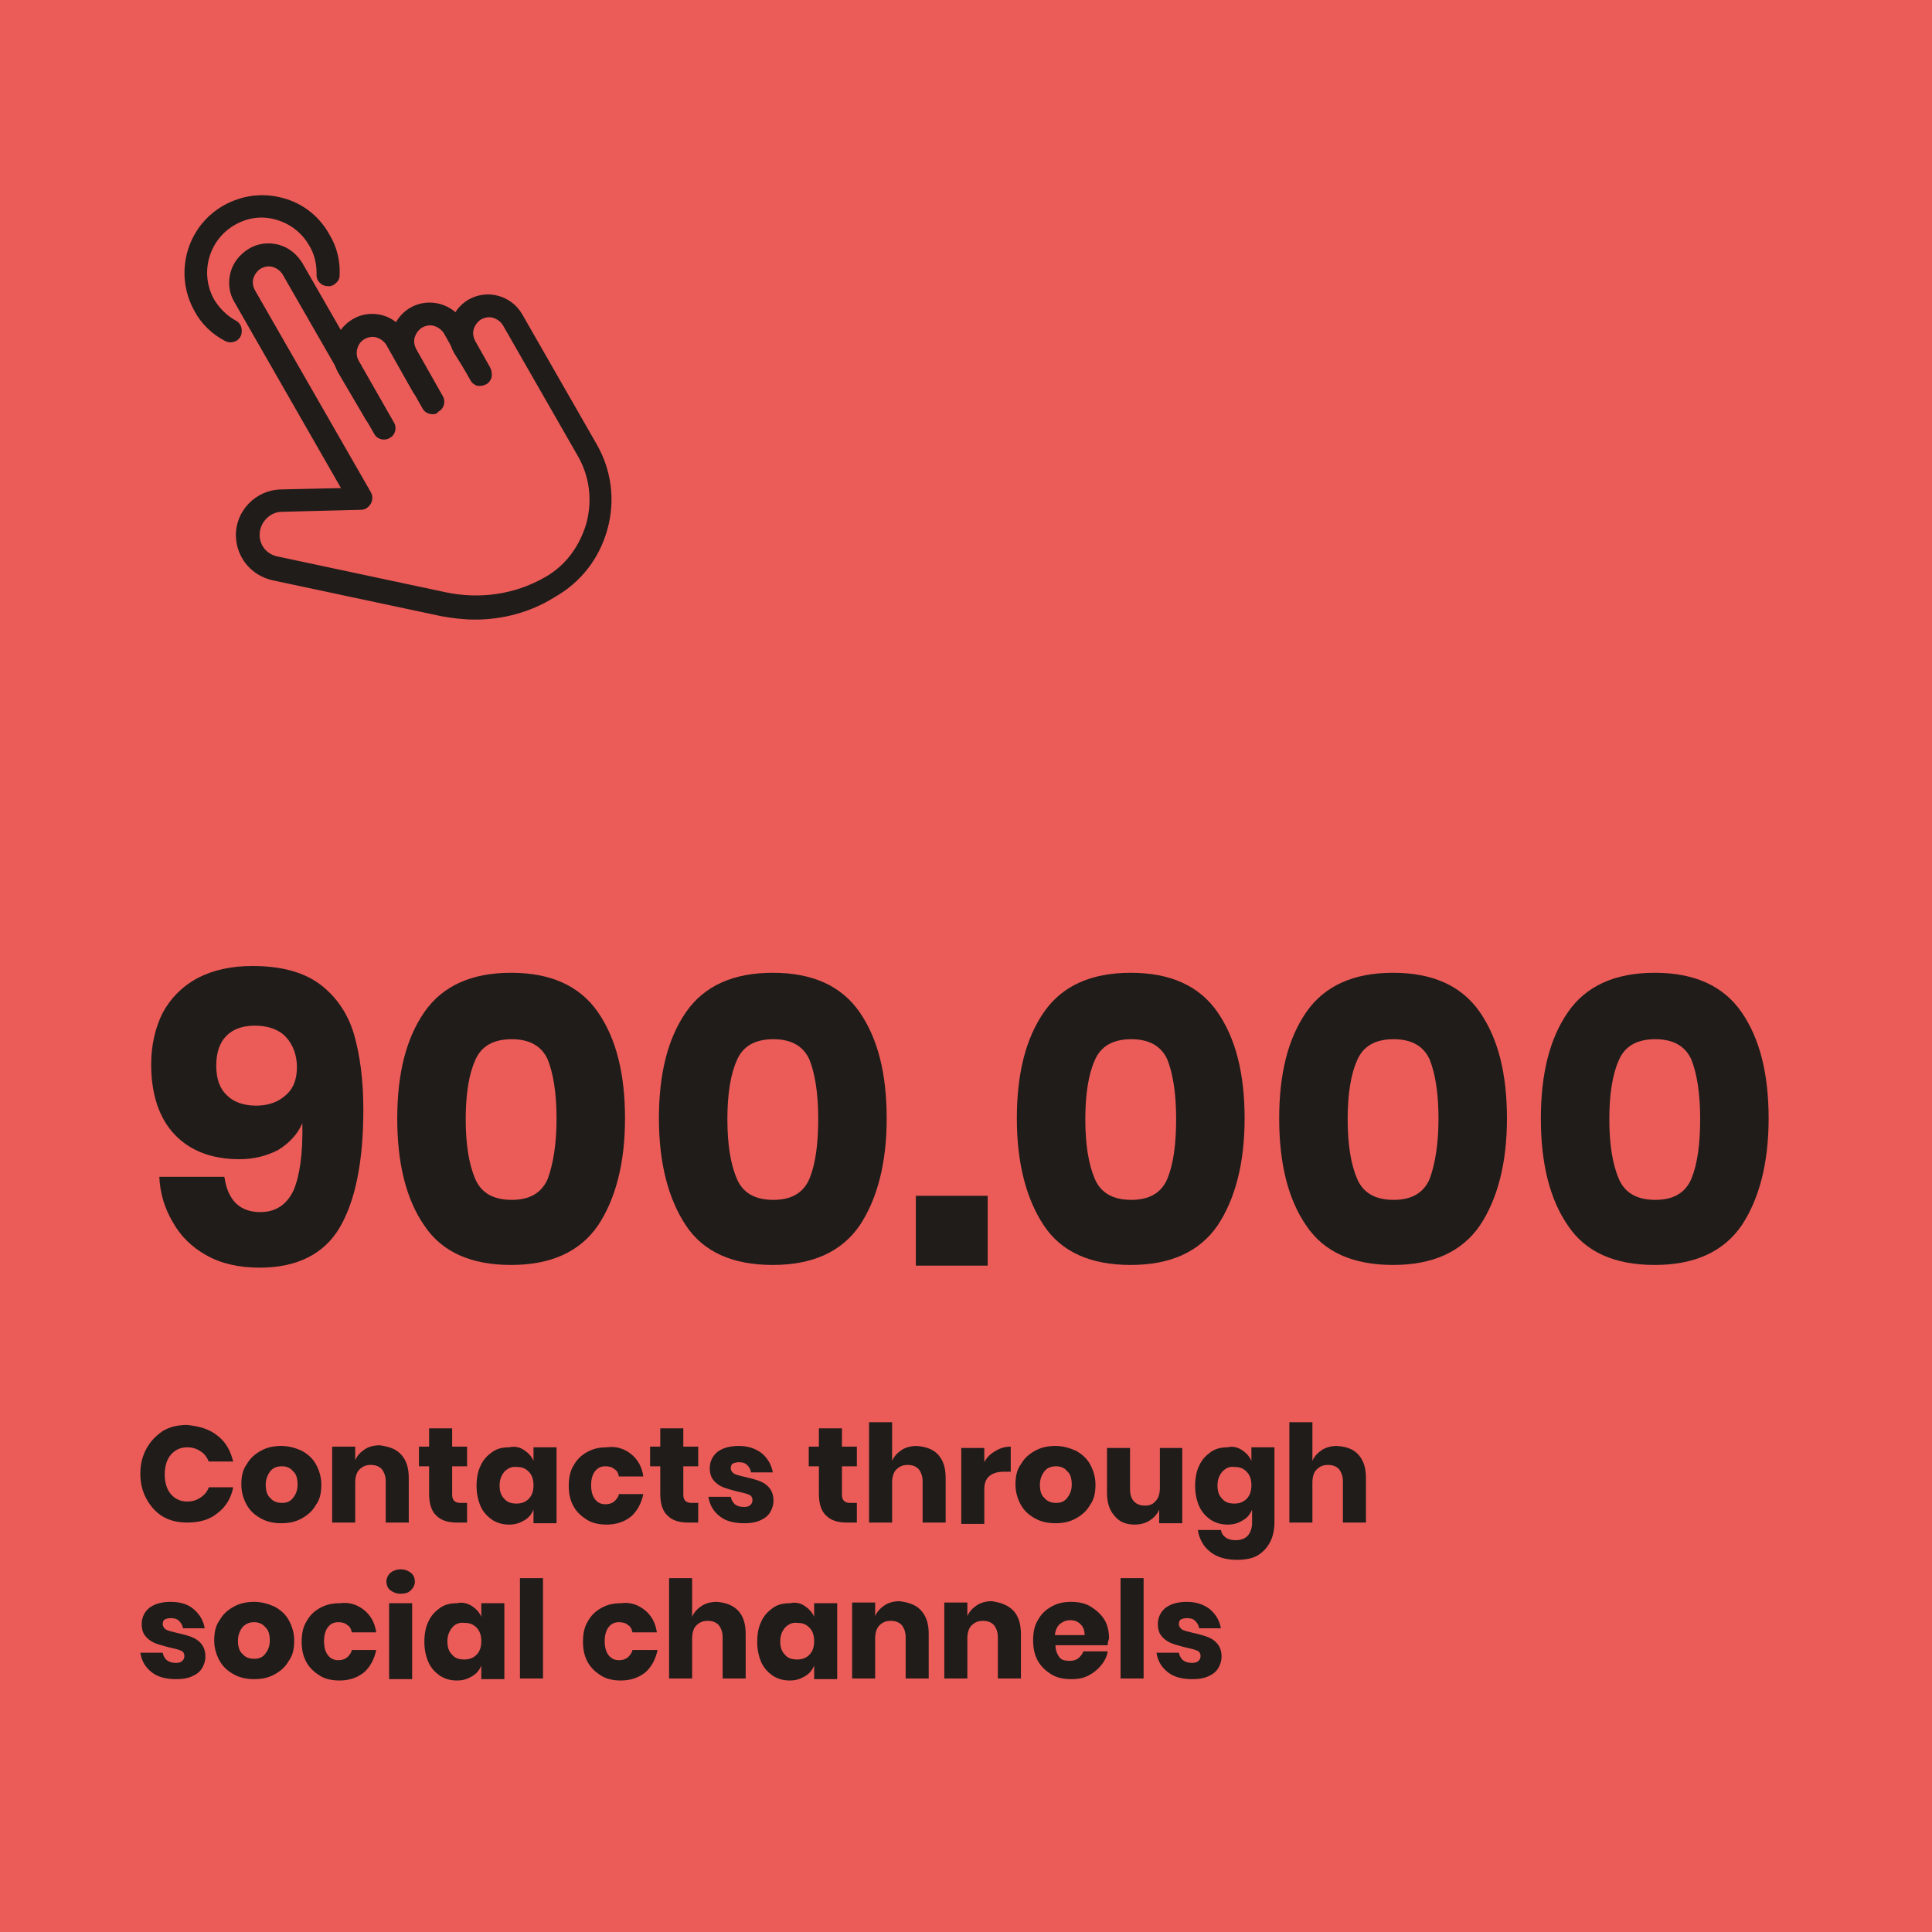 <?xml version="1.0" encoding="utf-8"?>
<!-- Generator: Adobe Illustrator 26.2.1, SVG Export Plug-In . SVG Version: 6.00 Build 0)  -->
<svg version="1.1" id="Livello_1" xmlns="http://www.w3.org/2000/svg" xmlns:xlink="http://www.w3.org/1999/xlink" x="0px" y="0px"
	 viewBox="0 0 285 285" style="enable-background:new 0 0 285 285;" xml:space="preserve">
<style type="text/css">
	.st0{fill:#EB5C58;}
	.st1{fill:#201C1A;}
	.st2{fill:#72C4C1;}
	.st3{fill:#EFD02F;}
	.st4{fill:#575656;}
	.st5{fill:#201C1A;stroke:#201C1A;stroke-width:2;stroke-miterlimit:10;}
	.st6{fill:#231F20;}
</style>
<g>
	<rect class="st0" width="285" height="285"/>
</g>
<g>
	<rect x="0.5" y="9" class="st0" width="102.3" height="102.3"/>
</g>
<g>
	<path class="st1" d="M38.4,178.8c2.3,0,3.9-1.1,4.9-3.2c0.9-2.1,1.4-5.4,1.3-9.9c-0.7,1.6-1.9,2.9-3.5,3.9
		c-1.7,0.9-3.6,1.4-5.8,1.4c-4,0-7.2-1.2-9.5-3.6c-2.3-2.4-3.5-5.9-3.5-10.4c0-2.8,0.6-5.4,1.7-7.6c1.2-2.2,2.9-3.9,5.1-5.1
		c2.3-1.2,5-1.8,8.1-1.8c4.3,0,7.6,0.9,10,2.7c2.4,1.8,4.1,4.3,5,7.3c0.9,3.1,1.4,6.8,1.4,11.2c0,7.7-1.2,13.5-3.5,17.4
		c-2.3,3.9-6.3,5.9-11.8,5.9c-3,0-5.7-0.6-7.8-1.8c-2.2-1.2-3.9-2.9-5-4.9c-1.2-2-1.9-4.3-2-6.7h9.6
		C33.6,177.1,35.4,178.8,38.4,178.8z M42.2,153c-1-1.1-2.6-1.7-4.6-1.7c-1.8,0-3.2,0.5-4.2,1.5c-1,1-1.5,2.5-1.5,4.4
		s0.5,3.4,1.6,4.4c1,1,2.5,1.5,4.3,1.5c1.7,0,3.2-0.5,4.3-1.5c1.2-1,1.7-2.4,1.7-4.2C43.8,155.6,43.2,154.1,42.2,153z"/>
	<path class="st1" d="M58.6,165c0-6.6,1.3-11.8,4-15.7c2.7-3.9,7-5.8,12.8-5.8c5.8,0,10.1,1.9,12.8,5.8c2.7,3.9,4,9.1,4,15.7
		c0,6.6-1.4,11.9-4,15.8c-2.7,3.9-7,5.8-12.8,5.8c-5.9,0-10.2-1.9-12.8-5.8C59.9,176.9,58.6,171.6,58.6,165z M82.1,165
		c0-3.8-0.5-6.7-1.3-8.7c-0.9-2-2.7-3-5.3-3c-2.7,0-4.5,1-5.4,3.1c-0.9,2-1.4,4.9-1.4,8.7c0,3.8,0.5,6.7,1.4,8.8
		c0.9,2.1,2.7,3.1,5.4,3.1c2.6,0,4.4-1,5.3-3.1C81.6,171.7,82.1,168.8,82.1,165z"/>
	<path class="st1" d="M97.2,165c0-6.6,1.3-11.8,4-15.7c2.7-3.9,7-5.8,12.8-5.8c5.8,0,10.1,1.9,12.8,5.8c2.7,3.9,4,9.1,4,15.7
		c0,6.6-1.4,11.9-4,15.8c-2.7,3.9-7,5.8-12.8,5.8c-5.9,0-10.2-1.9-12.8-5.8C98.6,176.9,97.2,171.6,97.2,165z M120.7,165
		c0-3.8-0.5-6.7-1.3-8.7c-0.9-2-2.7-3-5.3-3c-2.7,0-4.5,1-5.4,3.1c-0.9,2-1.4,4.9-1.4,8.7c0,3.8,0.5,6.7,1.4,8.8
		c0.9,2.1,2.7,3.1,5.4,3.1c2.6,0,4.4-1,5.3-3.1C120.3,171.7,120.7,168.8,120.7,165z"/>
	<path class="st1" d="M145.7,176.4v10.3h-10.6v-10.3H145.7z"/>
	<path class="st1" d="M150,165c0-6.6,1.3-11.8,4-15.7c2.7-3.9,7-5.8,12.8-5.8c5.8,0,10.1,1.9,12.8,5.8c2.7,3.9,4,9.1,4,15.7
		c0,6.6-1.4,11.9-4,15.8c-2.7,3.9-7,5.8-12.8,5.8c-5.9,0-10.2-1.9-12.8-5.8C151.4,176.9,150,171.6,150,165z M173.5,165
		c0-3.8-0.5-6.7-1.3-8.7c-0.9-2-2.7-3-5.3-3c-2.7,0-4.5,1-5.4,3.1c-0.9,2-1.4,4.9-1.4,8.7c0,3.8,0.5,6.7,1.4,8.8
		c0.9,2.1,2.7,3.1,5.4,3.1c2.6,0,4.4-1,5.3-3.1C173.1,171.7,173.5,168.8,173.5,165z"/>
	<path class="st1" d="M188.7,165c0-6.6,1.3-11.8,4-15.7c2.7-3.9,7-5.8,12.8-5.8c5.8,0,10.1,1.9,12.8,5.8c2.7,3.9,4,9.1,4,15.7
		c0,6.6-1.4,11.9-4,15.8c-2.7,3.9-7,5.8-12.8,5.8c-5.9,0-10.2-1.9-12.8-5.8C190,176.9,188.7,171.6,188.7,165z M212.2,165
		c0-3.8-0.5-6.7-1.3-8.7c-0.9-2-2.7-3-5.3-3c-2.7,0-4.5,1-5.4,3.1c-0.9,2-1.4,4.9-1.4,8.7c0,3.8,0.5,6.7,1.4,8.8
		c0.9,2.1,2.7,3.1,5.4,3.1c2.6,0,4.4-1,5.3-3.1C211.7,171.7,212.2,168.8,212.2,165z"/>
	<path class="st1" d="M227.3,165c0-6.6,1.3-11.8,4-15.7c2.7-3.9,7-5.8,12.8-5.8c5.8,0,10.1,1.9,12.8,5.8c2.7,3.9,4,9.1,4,15.7
		c0,6.6-1.4,11.9-4,15.8c-2.7,3.9-7,5.8-12.8,5.8c-5.9,0-10.2-1.9-12.8-5.8C228.6,176.9,227.3,171.6,227.3,165z M250.8,165
		c0-3.8-0.5-6.7-1.3-8.7c-0.9-2-2.7-3-5.3-3c-2.7,0-4.5,1-5.4,3.1c-0.9,2-1.4,4.9-1.4,8.7c0,3.8,0.5,6.7,1.4,8.8
		c0.9,2.1,2.7,3.1,5.4,3.1c2.6,0,4.4-1,5.3-3.1C250.4,171.7,250.8,168.8,250.8,165z"/>
	<path class="st1" d="M32.1,211.8c1.2,0.9,1.9,2.2,2.3,3.8h-3.6c-0.3-0.7-0.7-1.2-1.2-1.5c-0.6-0.4-1.2-0.6-2-0.6
		c-1,0-1.8,0.4-2.4,1.1c-0.6,0.7-0.9,1.7-0.9,2.9c0,1.2,0.3,2.2,0.9,2.9c0.6,0.7,1.4,1.1,2.4,1.1c0.8,0,1.4-0.2,2-0.6
		c0.6-0.4,1-0.9,1.2-1.5h3.6c-0.3,1.6-1.1,2.9-2.3,3.8c-1.2,1-2.7,1.4-4.5,1.4c-1.4,0-2.6-0.3-3.6-0.9c-1-0.6-1.8-1.5-2.4-2.6
		c-0.6-1.1-0.9-2.3-0.9-3.7c0-1.4,0.3-2.6,0.9-3.7c0.6-1.1,1.4-1.9,2.4-2.6c1-0.6,2.2-0.9,3.6-0.9C29.4,210.4,30.9,210.8,32.1,211.8
		z"/>
	<path class="st1" d="M44.5,214c0.9,0.5,1.6,1.1,2.1,2c0.5,0.9,0.8,1.9,0.8,3c0,1.2-0.2,2.2-0.8,3c-0.5,0.9-1.2,1.5-2.1,2
		c-0.9,0.5-1.9,0.7-3,0.7c-1.1,0-2.1-0.2-3-0.7s-1.6-1.1-2.1-2c-0.5-0.9-0.8-1.9-0.8-3c0-1.2,0.2-2.2,0.8-3c0.5-0.9,1.2-1.5,2.1-2
		c0.9-0.5,1.9-0.7,3-0.7C42.6,213.3,43.6,213.6,44.5,214z M39.9,217c-0.4,0.5-0.7,1.2-0.7,2c0,0.9,0.2,1.6,0.7,2
		c0.4,0.5,1,0.7,1.7,0.7c0.7,0,1.2-0.2,1.6-0.7c0.4-0.5,0.7-1.1,0.7-2c0-0.9-0.2-1.6-0.7-2c-0.4-0.5-1-0.7-1.6-0.7
		C40.9,216.3,40.3,216.5,39.9,217z"/>
	<path class="st1" d="M59.2,214.6c0.8,0.9,1.1,2,1.1,3.5v6.5h-3.4v-6.1c0-0.7-0.2-1.3-0.6-1.8c-0.4-0.4-0.9-0.6-1.6-0.6
		c-0.7,0-1.2,0.2-1.7,0.7c-0.4,0.4-0.6,1.1-0.6,1.9v5.9h-3.4v-11.2h3.4v2c0.3-0.7,0.8-1.2,1.4-1.6c0.6-0.4,1.4-0.6,2.2-0.6
		C57.5,213.4,58.5,213.8,59.2,214.6z"/>
	<path class="st1" d="M68.9,221.7v2.9h-1.5c-1.3,0-2.3-0.3-3-1c-0.7-0.6-1.1-1.7-1.1-3.2v-4.1h-1.5v-2.9h1.5v-2.7h3.4v2.7h2.2v2.9
		h-2.2v4.2c0,0.4,0.1,0.7,0.3,0.9c0.2,0.2,0.5,0.3,0.9,0.3H68.9z"/>
	<path class="st1" d="M77.3,213.9c0.6,0.4,1.1,0.9,1.4,1.6v-2h3.4v11.2h-3.4v-2c-0.3,0.7-0.7,1.2-1.4,1.6s-1.3,0.6-2.2,0.6
		c-0.9,0-1.7-0.2-2.5-0.7c-0.7-0.5-1.3-1.1-1.7-2c-0.4-0.9-0.6-1.9-0.6-3c0-1.2,0.2-2.2,0.6-3c0.4-0.9,1-1.5,1.7-2
		c0.7-0.5,1.5-0.7,2.5-0.7C76,213.3,76.7,213.5,77.3,213.9z M74.4,217.1c-0.4,0.5-0.7,1.1-0.7,2c0,0.9,0.2,1.5,0.7,2
		c0.4,0.5,1,0.7,1.8,0.7c0.7,0,1.3-0.2,1.8-0.7c0.5-0.5,0.7-1.2,0.7-2c0-0.8-0.2-1.5-0.7-2c-0.5-0.5-1-0.7-1.8-0.7
		C75.5,216.3,74.9,216.6,74.4,217.1z"/>
	<path class="st1" d="M93.1,214.5c1,0.8,1.6,1.9,1.8,3.3h-3.6c-0.1-0.5-0.3-0.9-0.7-1.1c-0.3-0.3-0.8-0.4-1.3-0.4
		c-0.6,0-1.1,0.2-1.5,0.7c-0.4,0.5-0.6,1.2-0.6,2.1c0,0.9,0.2,1.6,0.6,2.1c0.4,0.5,0.9,0.7,1.5,0.7c0.5,0,0.9-0.1,1.3-0.4
		c0.3-0.3,0.6-0.6,0.7-1.1h3.6c-0.3,1.4-0.9,2.5-1.8,3.3c-1,0.8-2.2,1.2-3.6,1.2c-1.1,0-2.1-0.2-2.9-0.7s-1.5-1.1-2-2
		c-0.5-0.9-0.7-1.9-0.7-3c0-1.2,0.2-2.2,0.7-3c0.5-0.9,1.1-1.5,2-2c0.9-0.5,1.8-0.7,2.9-0.7C90.9,213.3,92.1,213.7,93.1,214.5z"/>
	<path class="st1" d="M103,221.7v2.9h-1.5c-1.3,0-2.3-0.3-3-1c-0.7-0.6-1.1-1.7-1.1-3.2v-4.1h-1.5v-2.9h1.5v-2.7h3.4v2.7h2.2v2.9
		h-2.2v4.2c0,0.4,0.1,0.7,0.3,0.9c0.2,0.2,0.5,0.3,0.9,0.3H103z"/>
	<path class="st1" d="M112.4,214.4c0.8,0.7,1.4,1.6,1.6,2.8h-3.2c-0.1-0.5-0.3-0.8-0.6-1.1c-0.3-0.3-0.7-0.4-1.2-0.4
		c-0.4,0-0.7,0.1-0.9,0.2s-0.3,0.4-0.3,0.7c0,0.3,0.2,0.6,0.5,0.8c0.4,0.2,0.9,0.3,1.7,0.5c0.9,0.2,1.6,0.4,2.1,0.6
		c0.5,0.2,1,0.5,1.4,1c0.4,0.5,0.6,1.1,0.6,1.9c0,0.6-0.2,1.2-0.5,1.7c-0.3,0.5-0.8,0.9-1.5,1.2c-0.7,0.3-1.4,0.4-2.3,0.4
		c-1.5,0-2.7-0.3-3.6-1c-0.9-0.7-1.5-1.6-1.7-2.9h3.3c0.1,0.5,0.3,0.8,0.6,1.1c0.4,0.3,0.8,0.4,1.4,0.4c0.4,0,0.7-0.1,0.9-0.3
		s0.3-0.4,0.3-0.7c0-0.4-0.2-0.7-0.5-0.8c-0.4-0.2-1-0.3-1.8-0.5c-0.8-0.2-1.5-0.4-2-0.6c-0.5-0.2-1-0.5-1.4-1
		c-0.4-0.4-0.6-1.1-0.6-1.8c0-1,0.4-1.8,1.1-2.4c0.8-0.6,1.8-0.9,3.2-0.9C110.4,213.3,111.5,213.7,112.4,214.4z"/>
	<path class="st1" d="M126.4,221.7v2.9h-1.5c-1.3,0-2.3-0.3-3-1c-0.7-0.6-1.1-1.7-1.1-3.2v-4.1h-1.5v-2.9h1.5v-2.7h3.4v2.7h2.2v2.9
		h-2.2v4.2c0,0.4,0.1,0.7,0.3,0.9c0.2,0.2,0.5,0.3,0.9,0.3H126.4z"/>
	<path class="st1" d="M138.4,214.6c0.8,0.9,1.1,2,1.1,3.5v6.5h-3.4v-6.1c0-0.7-0.2-1.3-0.6-1.8c-0.4-0.4-0.9-0.6-1.6-0.6
		c-0.7,0-1.2,0.2-1.7,0.7c-0.4,0.4-0.6,1.1-0.6,1.9v5.9h-3.4v-14.8h3.4v5.7c0.3-0.7,0.8-1.2,1.4-1.6c0.6-0.4,1.4-0.6,2.2-0.6
		C136.6,213.4,137.7,213.8,138.4,214.6z"/>
	<path class="st1" d="M146.9,214c0.7-0.4,1.4-0.6,2.2-0.6v3.7h-1c-0.9,0-1.6,0.2-2.1,0.6c-0.5,0.4-0.8,1-0.8,2v5.1h-3.4v-11.2h3.4
		v2.1C145.6,214.9,146.2,214.4,146.9,214z"/>
	<path class="st1" d="M158.7,214c0.9,0.5,1.6,1.1,2.1,2c0.5,0.9,0.8,1.9,0.8,3c0,1.2-0.2,2.2-0.8,3c-0.5,0.9-1.2,1.5-2.1,2
		c-0.9,0.5-1.9,0.7-3,0.7c-1.1,0-2.1-0.2-3-0.7s-1.6-1.1-2.1-2c-0.5-0.9-0.8-1.9-0.8-3c0-1.2,0.2-2.2,0.8-3c0.5-0.9,1.2-1.5,2.1-2
		c0.9-0.5,1.9-0.7,3-0.7C156.8,213.3,157.8,213.6,158.7,214z M154.1,217c-0.4,0.5-0.7,1.2-0.7,2c0,0.9,0.2,1.6,0.7,2
		c0.4,0.5,1,0.7,1.7,0.7c0.7,0,1.2-0.2,1.6-0.7c0.4-0.5,0.7-1.1,0.7-2c0-0.9-0.2-1.6-0.7-2c-0.4-0.5-1-0.7-1.6-0.7
		C155.1,216.3,154.5,216.5,154.1,217z"/>
	<path class="st1" d="M174.4,213.5v11.2h-3.4v-2c-0.3,0.7-0.8,1.2-1.4,1.6c-0.6,0.4-1.4,0.6-2.2,0.6c-1.3,0-2.3-0.4-3-1.3
		c-0.8-0.9-1.1-2-1.1-3.5v-6.5h3.4v6.1c0,0.8,0.2,1.4,0.6,1.8c0.4,0.4,0.9,0.6,1.6,0.6c0.7,0,1.2-0.2,1.6-0.7
		c0.4-0.4,0.6-1.1,0.6-1.9v-5.9H174.4z"/>
	<path class="st1" d="M183.2,213.9c0.6,0.4,1.1,0.9,1.4,1.6v-2h3.4v11.1c0,1-0.2,2-0.6,2.8c-0.4,0.8-1,1.5-1.8,2
		c-0.8,0.5-1.9,0.7-3.1,0.7c-1.7,0-3-0.4-4-1.2c-1-0.8-1.6-1.9-1.8-3.2h3.4c0.1,0.5,0.3,0.8,0.7,1.1c0.4,0.3,0.9,0.4,1.5,0.4
		c0.7,0,1.3-0.2,1.7-0.6c0.4-0.4,0.7-1.1,0.7-1.9v-2c-0.3,0.7-0.7,1.2-1.4,1.6s-1.3,0.6-2.2,0.6c-0.9,0-1.7-0.2-2.5-0.7
		c-0.7-0.5-1.3-1.1-1.7-2c-0.4-0.9-0.6-1.9-0.6-3c0-1.2,0.2-2.2,0.6-3c0.4-0.9,1-1.5,1.7-2c0.7-0.5,1.5-0.7,2.5-0.7
		C181.8,213.3,182.6,213.5,183.2,213.9z M180.3,217.1c-0.4,0.5-0.7,1.1-0.7,2c0,0.9,0.2,1.5,0.7,2c0.4,0.5,1,0.7,1.8,0.7
		c0.7,0,1.3-0.2,1.8-0.7c0.5-0.5,0.7-1.2,0.7-2c0-0.8-0.2-1.5-0.7-2c-0.5-0.5-1-0.7-1.8-0.7C181.3,216.3,180.8,216.6,180.3,217.1z"
		/>
	<path class="st1" d="M200.4,214.6c0.8,0.9,1.1,2,1.1,3.5v6.5h-3.4v-6.1c0-0.7-0.2-1.3-0.6-1.8c-0.4-0.4-0.9-0.6-1.6-0.6
		c-0.7,0-1.2,0.2-1.7,0.7c-0.4,0.4-0.6,1.1-0.6,1.9v5.9h-3.4v-14.8h3.4v5.7c0.3-0.7,0.8-1.2,1.4-1.6c0.6-0.4,1.4-0.6,2.2-0.6
		C198.7,213.4,199.7,213.8,200.4,214.6z"/>
	<path class="st1" d="M28.6,237.4c0.8,0.7,1.4,1.6,1.6,2.8H27c-0.1-0.5-0.3-0.8-0.6-1.1c-0.3-0.3-0.7-0.4-1.2-0.4
		c-0.4,0-0.7,0.1-0.9,0.2s-0.3,0.4-0.3,0.7c0,0.3,0.2,0.6,0.5,0.8c0.4,0.2,0.9,0.3,1.7,0.5c0.9,0.2,1.6,0.4,2.1,0.6
		c0.5,0.2,1,0.5,1.4,1c0.4,0.5,0.6,1.1,0.6,1.9c0,0.6-0.2,1.2-0.5,1.7c-0.3,0.5-0.8,0.9-1.5,1.2c-0.7,0.3-1.4,0.4-2.3,0.4
		c-1.5,0-2.7-0.3-3.6-1c-0.9-0.7-1.5-1.6-1.7-2.9h3.3c0.1,0.5,0.3,0.8,0.6,1.1c0.4,0.3,0.8,0.4,1.4,0.4c0.4,0,0.7-0.1,0.9-0.3
		s0.3-0.4,0.3-0.7c0-0.4-0.2-0.7-0.5-0.8c-0.4-0.2-1-0.3-1.8-0.5c-0.8-0.2-1.5-0.4-2-0.6c-0.5-0.2-1-0.5-1.4-1
		c-0.4-0.4-0.6-1.1-0.6-1.8c0-1,0.4-1.8,1.1-2.4c0.8-0.6,1.8-0.9,3.2-0.9C26.7,236.3,27.8,236.7,28.6,237.4z"/>
	<path class="st1" d="M40.5,237c0.9,0.5,1.6,1.1,2.1,2c0.5,0.9,0.8,1.9,0.8,3c0,1.2-0.2,2.2-0.8,3c-0.5,0.9-1.2,1.5-2.1,2
		c-0.9,0.5-1.9,0.7-3,0.7c-1.1,0-2.1-0.2-3-0.7s-1.6-1.1-2.1-2c-0.5-0.9-0.8-1.9-0.8-3c0-1.2,0.2-2.2,0.8-3c0.5-0.9,1.2-1.5,2.1-2
		c0.9-0.5,1.9-0.7,3-0.7C38.6,236.3,39.6,236.6,40.5,237z M35.8,240c-0.4,0.5-0.7,1.2-0.7,2c0,0.9,0.2,1.6,0.7,2
		c0.4,0.5,1,0.7,1.7,0.7c0.7,0,1.2-0.2,1.6-0.7c0.4-0.5,0.7-1.1,0.7-2c0-0.9-0.2-1.6-0.7-2c-0.4-0.5-1-0.7-1.6-0.7
		C36.8,239.3,36.3,239.5,35.8,240z"/>
	<path class="st1" d="M53.7,237.5c1,0.8,1.6,1.9,1.8,3.3h-3.6c-0.1-0.5-0.3-0.9-0.7-1.1c-0.3-0.3-0.8-0.4-1.3-0.4
		c-0.6,0-1.1,0.2-1.5,0.7c-0.4,0.5-0.6,1.2-0.6,2.1c0,0.9,0.2,1.6,0.6,2.1c0.4,0.5,0.9,0.7,1.5,0.7c0.5,0,0.9-0.1,1.3-0.4
		c0.3-0.3,0.6-0.6,0.7-1.1h3.6c-0.3,1.4-0.9,2.5-1.8,3.3c-1,0.8-2.2,1.2-3.6,1.2c-1.1,0-2.1-0.2-2.9-0.7s-1.5-1.1-2-2
		c-0.5-0.9-0.7-1.9-0.7-3c0-1.2,0.2-2.2,0.7-3c0.5-0.9,1.1-1.5,2-2c0.9-0.5,1.8-0.7,2.9-0.7C51.5,236.3,52.7,236.7,53.7,237.5z"/>
	<path class="st1" d="M57.6,232c0.4-0.3,0.9-0.5,1.5-0.5c0.6,0,1.1,0.2,1.5,0.5c0.4,0.3,0.6,0.8,0.6,1.3c0,0.5-0.2,0.9-0.6,1.3
		s-0.9,0.5-1.5,0.5c-0.6,0-1.1-0.2-1.5-0.5s-0.6-0.8-0.6-1.3C57,232.8,57.2,232.4,57.6,232z M60.8,236.5v11.2h-3.4v-11.2H60.8z"/>
	<path class="st1" d="M69.6,236.9c0.6,0.4,1.1,0.9,1.4,1.6v-2h3.4v11.2h-3.4v-2c-0.3,0.7-0.7,1.2-1.4,1.6s-1.3,0.6-2.2,0.6
		c-0.9,0-1.7-0.2-2.5-0.7c-0.7-0.5-1.3-1.1-1.7-2c-0.4-0.9-0.6-1.9-0.6-3c0-1.2,0.2-2.2,0.6-3c0.4-0.9,1-1.5,1.7-2
		c0.7-0.5,1.5-0.7,2.5-0.7C68.2,236.3,68.9,236.5,69.6,236.9z M66.7,240.1c-0.4,0.5-0.7,1.1-0.7,2c0,0.9,0.2,1.5,0.7,2
		c0.4,0.5,1,0.7,1.8,0.7c0.7,0,1.3-0.2,1.8-0.7c0.5-0.5,0.7-1.2,0.7-2c0-0.8-0.2-1.5-0.7-2c-0.5-0.5-1-0.7-1.8-0.7
		C67.7,239.3,67.1,239.6,66.7,240.1z"/>
	<path class="st1" d="M80.1,232.8v14.8h-3.4v-14.8H80.1z"/>
	<path class="st1" d="M95.1,237.5c1,0.8,1.6,1.9,1.8,3.3h-3.6c-0.1-0.5-0.3-0.9-0.7-1.1c-0.3-0.3-0.8-0.4-1.3-0.4
		c-0.6,0-1.1,0.2-1.5,0.7c-0.4,0.5-0.6,1.2-0.6,2.1c0,0.9,0.2,1.6,0.6,2.1c0.4,0.5,0.9,0.7,1.5,0.7c0.5,0,0.9-0.1,1.3-0.4
		c0.3-0.3,0.6-0.6,0.7-1.1H97c-0.3,1.4-0.9,2.5-1.8,3.3c-1,0.8-2.2,1.2-3.6,1.2c-1.1,0-2.1-0.2-2.9-0.7s-1.5-1.1-2-2
		c-0.5-0.9-0.7-1.9-0.7-3c0-1.2,0.2-2.2,0.7-3c0.5-0.9,1.1-1.5,2-2c0.9-0.5,1.8-0.7,2.9-0.7C92.9,236.3,94.1,236.7,95.1,237.5z"/>
	<path class="st1" d="M108.9,237.6c0.8,0.9,1.1,2,1.1,3.5v6.5h-3.4v-6.1c0-0.7-0.2-1.3-0.6-1.8c-0.4-0.4-0.9-0.6-1.6-0.6
		c-0.7,0-1.2,0.2-1.7,0.7c-0.4,0.4-0.6,1.1-0.6,1.9v5.9h-3.4v-14.8h3.4v5.7c0.3-0.7,0.8-1.2,1.4-1.6c0.6-0.4,1.4-0.6,2.2-0.6
		C107.1,236.4,108.1,236.8,108.9,237.6z"/>
	<path class="st1" d="M118.7,236.9c0.6,0.4,1.1,0.9,1.4,1.6v-2h3.4v11.2h-3.4v-2c-0.3,0.7-0.7,1.2-1.4,1.6s-1.3,0.6-2.2,0.6
		c-0.9,0-1.7-0.2-2.5-0.7c-0.7-0.5-1.3-1.1-1.7-2c-0.4-0.9-0.6-1.9-0.6-3c0-1.2,0.2-2.2,0.6-3c0.4-0.9,1-1.5,1.7-2
		c0.7-0.5,1.5-0.7,2.5-0.7C117.4,236.3,118.1,236.5,118.7,236.9z M115.8,240.1c-0.4,0.5-0.7,1.1-0.7,2c0,0.9,0.2,1.5,0.7,2
		c0.4,0.5,1,0.7,1.8,0.7c0.7,0,1.3-0.2,1.8-0.7c0.5-0.5,0.7-1.2,0.7-2c0-0.8-0.2-1.5-0.7-2c-0.5-0.5-1-0.7-1.8-0.7
		C116.9,239.3,116.3,239.6,115.8,240.1z"/>
	<path class="st1" d="M135.9,237.6c0.8,0.9,1.1,2,1.1,3.5v6.5h-3.4v-6.1c0-0.7-0.2-1.3-0.6-1.8c-0.4-0.4-0.9-0.6-1.6-0.6
		c-0.7,0-1.2,0.2-1.7,0.7c-0.4,0.4-0.6,1.1-0.6,1.9v5.9h-3.4v-11.2h3.4v2c0.3-0.7,0.8-1.2,1.4-1.6c0.6-0.4,1.4-0.6,2.2-0.6
		C134.2,236.4,135.2,236.8,135.9,237.6z"/>
	<path class="st1" d="M149.5,237.6c0.8,0.9,1.1,2,1.1,3.5v6.5h-3.4v-6.1c0-0.7-0.2-1.3-0.6-1.8c-0.4-0.4-0.9-0.6-1.6-0.6
		c-0.7,0-1.2,0.2-1.7,0.7c-0.4,0.4-0.6,1.1-0.6,1.9v5.9h-3.4v-11.2h3.4v2c0.3-0.7,0.8-1.2,1.4-1.6c0.6-0.4,1.4-0.6,2.2-0.6
		C147.7,236.4,148.7,236.8,149.5,237.6z"/>
	<path class="st1" d="M163.4,242.7h-7.7c0,0.8,0.3,1.4,0.6,1.8s0.9,0.5,1.5,0.5c0.5,0,0.9-0.1,1.3-0.4c0.3-0.3,0.6-0.6,0.7-1h3.6
		c-0.1,0.8-0.5,1.5-1,2.1c-0.5,0.6-1.1,1.1-1.9,1.5s-1.6,0.5-2.5,0.5c-1.1,0-2.1-0.2-2.9-0.7s-1.5-1.1-2-2c-0.5-0.9-0.7-1.9-0.7-3
		c0-1.2,0.2-2.2,0.7-3c0.5-0.9,1.1-1.5,2-2c0.9-0.5,1.8-0.7,2.9-0.7c1.1,0,2.1,0.2,2.9,0.7c0.8,0.5,1.5,1.1,2,1.9s0.7,1.8,0.7,2.8
		C163.5,242,163.4,242.3,163.4,242.7z M159.4,239.6c-0.4-0.4-0.9-0.6-1.5-0.6c-0.6,0-1.1,0.2-1.6,0.6c-0.4,0.4-0.6,0.9-0.7,1.6h4.4
		C160,240.5,159.8,240,159.4,239.6z"/>
	<path class="st1" d="M168.7,232.8v14.8h-3.4v-14.8H168.7z"/>
	<path class="st1" d="M178.5,237.4c0.8,0.7,1.4,1.6,1.6,2.8h-3.2c-0.1-0.5-0.3-0.8-0.6-1.1c-0.3-0.3-0.7-0.4-1.2-0.4
		c-0.4,0-0.7,0.1-0.9,0.2s-0.3,0.4-0.3,0.7c0,0.3,0.2,0.6,0.5,0.8c0.4,0.2,0.9,0.3,1.7,0.5c0.9,0.2,1.6,0.4,2.1,0.6
		c0.5,0.2,1,0.5,1.4,1c0.4,0.5,0.6,1.1,0.6,1.9c0,0.6-0.2,1.2-0.5,1.7c-0.3,0.5-0.8,0.9-1.5,1.2c-0.7,0.3-1.4,0.4-2.3,0.4
		c-1.5,0-2.7-0.3-3.6-1c-0.9-0.7-1.5-1.6-1.7-2.9h3.3c0.1,0.5,0.3,0.8,0.6,1.1c0.4,0.3,0.8,0.4,1.4,0.4c0.4,0,0.7-0.1,0.9-0.3
		s0.3-0.4,0.3-0.7c0-0.4-0.2-0.7-0.5-0.8c-0.4-0.2-1-0.3-1.8-0.5c-0.8-0.2-1.5-0.4-2-0.6c-0.5-0.2-1-0.5-1.4-1
		c-0.4-0.4-0.6-1.1-0.6-1.8c0-1,0.4-1.8,1.1-2.4c0.8-0.6,1.8-0.9,3.2-0.9C176.5,236.3,177.6,236.7,178.5,237.4z"/>
</g>
<g>
	<g>
		<g>
			<g>
				<path class="st1" d="M70.1,90.9c-1.6,0-3.3-0.2-4.9-0.5l-24.9-5.3c-2.9-0.6-4.9-3.1-5-6c-0.1-3.4,2.7-6.3,6.1-6.4l9.7-0.3
					L35.1,44.3c-0.7-1.2-0.9-2.6-0.5-4c0.4-1.4,1.2-2.5,2.5-3.2c1.2-0.7,2.6-0.9,4-0.5s2.5,1.2,3.2,2.5l13.5,23.5
					c0.3,0.6,0.1,1.3-0.4,1.6c-0.6,0.3-1.3,0.1-1.6-0.4L42.1,40.3c-0.4-0.7-1-1.1-1.7-1.3c-0.7-0.2-1.5-0.1-2.2,0.3
					c-0.7,0.4-1.1,1-1.3,1.7c-0.2,0.7-0.1,1.5,0.3,2.2l17.1,29.8c0.2,0.4,0.2,0.8,0,1.2c-0.2,0.4-0.6,0.6-1,0.6l-11.7,0.3
					c-2.1,0.1-3.8,1.8-3.8,3.9c0,1.8,1.3,3.3,3.1,3.7L65.7,88c5,1.1,10.3,0.3,14.7-2.3c3.2-1.8,5.4-4.8,6.4-8.3s0.5-7.2-1.3-10.4
					l-11-19.2c-0.8-1.4-2.5-1.8-3.9-1.1c-1.4,0.8-1.8,2.5-1.1,3.9l2.2,3.9c0.3,0.6,0.1,1.3-0.4,1.6c-0.6,0.3-1.3,0.1-1.6-0.4
					l-2.2-3.9c-1.4-2.5-0.6-5.7,2-7.2c2.5-1.4,5.7-0.6,7.2,2l11,19.2c2.1,3.7,2.7,8.1,1.6,12.2c-1.1,4.1-3.8,7.6-7.5,9.7
					C78.1,89.8,74.1,90.9,70.1,90.9z"/>
				<path class="st1" d="M70.1,91.4c-1.7,0-3.3-0.2-5-0.5l-24.9-5.3c-3.1-0.7-5.3-3.3-5.4-6.5c-0.1-3.7,2.9-6.8,6.6-6.9l8.9-0.2
					L34.6,44.6c-0.8-1.3-1-2.9-0.6-4.4c0.4-1.5,1.4-2.7,2.7-3.5c1.3-0.8,2.9-1,4.4-0.6c1.5,0.4,2.7,1.4,3.5,2.7l13.5,23.5
					c0.5,0.8,0.2,1.9-0.6,2.3c-0.8,0.5-1.9,0.2-2.3-0.6L41.7,40.5c-0.3-0.5-0.8-0.9-1.4-1.1c-0.6-0.2-1.2-0.1-1.8,0.2
					c-0.5,0.3-0.9,0.8-1.1,1.4c-0.2,0.6-0.1,1.2,0.2,1.8l17.1,29.8c0.3,0.5,0.3,1.2,0,1.7c-0.3,0.5-0.8,0.9-1.4,0.9l-11.7,0.3
					c-1.8,0-3.3,1.6-3.3,3.4c0,1.6,1.1,2.9,2.7,3.2l24.9,5.3c4.9,1,10,0.3,14.4-2.2c3.1-1.7,5.2-4.6,6.2-8c0.9-3.4,0.5-6.9-1.3-10
					l-11-19.2c-0.3-0.5-0.8-0.9-1.4-1.1c-0.6-0.2-1.2-0.1-1.8,0.2c-0.5,0.3-0.9,0.8-1.1,1.4s-0.1,1.2,0.2,1.8l2.2,3.9
					c0.2,0.4,0.3,0.9,0.2,1.3c-0.1,0.4-0.4,0.8-0.8,1c-0.4,0.2-0.9,0.3-1.3,0.2c-0.4-0.1-0.8-0.4-1-0.8L67,52.1
					c-1.6-2.8-0.6-6.3,2.1-7.9c2.8-1.6,6.3-0.6,7.9,2.1l11,19.2c2.2,3.8,2.8,8.3,1.6,12.6c-1.2,4.3-3.9,7.8-7.8,10
					C78.3,90.3,74.2,91.4,70.1,91.4z M39.6,36.9c-0.8,0-1.6,0.2-2.4,0.6c-1.1,0.6-1.9,1.7-2.2,2.9c-0.3,1.2-0.2,2.5,0.5,3.6L52,72.9
					l-10.5,0.3c-3.2,0.1-5.7,2.7-5.6,5.9c0,2.7,1.9,5,4.6,5.6l24.9,5.3c5.4,1.2,11.2,0.3,16.1-2.5c3.6-2.1,6.2-5.4,7.3-9.4
					c1.1-4,0.6-8.2-1.5-11.8l-11-19.2c-1.3-2.3-4.2-3.1-6.5-1.8c-2.3,1.3-3.1,4.2-1.8,6.5l2.2,3.9c0.1,0.2,0.2,0.3,0.4,0.3
					c0.2,0,0.4,0,0.5-0.1c0.2-0.1,0.3-0.2,0.3-0.4c0-0.2,0-0.4-0.1-0.5l-2.2-3.9c-0.4-0.8-0.6-1.7-0.3-2.5s0.8-1.6,1.6-2
					c0.8-0.4,1.7-0.6,2.5-0.3c0.9,0.2,1.6,0.8,2,1.6l11,19.2c1.9,3.3,2.4,7.1,1.4,10.8c-1,3.7-3.3,6.7-6.6,8.6
					c-4.6,2.6-9.9,3.5-15.1,2.4l-24.9-5.3c-2-0.4-3.4-2.2-3.5-4.2c0-2.4,1.9-4.4,4.2-4.4l11.7-0.3c0.2,0,0.5-0.1,0.6-0.4
					c0.1-0.2,0.1-0.5,0-0.7L36.7,43.4c-0.4-0.8-0.6-1.7-0.3-2.5c0.2-0.9,0.8-1.6,1.6-2c0.8-0.4,1.7-0.6,2.5-0.3
					c0.9,0.2,1.6,0.8,2,1.6L56,63.6c0.2,0.3,0.6,0.5,1,0.3c0.3-0.2,0.5-0.6,0.3-1L43.8,39.3c-0.6-1.1-1.7-1.9-2.9-2.2
					C40.5,37,40,36.9,39.6,36.9z"/>
			</g>
		</g>
		<g>
			<g>
				<path class="st1" d="M55.4,62.2c-0.4,0-0.8-0.2-1-0.6l-3.9-6.9c-1.4-2.5-0.6-5.7,2-7.2c1.2-0.7,2.6-0.9,4-0.5
					c1.4,0.4,2.5,1.2,3.2,2.5l3.9,6.9c0.3,0.6,0.1,1.3-0.4,1.6c-0.6,0.3-1.3,0.1-1.6-0.4l-3.9-6.9c-0.4-0.7-1-1.1-1.7-1.3
					c-0.7-0.2-1.5-0.1-2.2,0.3c-1.4,0.8-1.8,2.5-1.1,3.9l3.9,6.9c0.3,0.6,0.1,1.3-0.4,1.6C55.8,62.2,55.6,62.2,55.4,62.2z"/>
				<path class="st1" d="M55.4,62.7c-0.6,0-1.2-0.3-1.5-0.9L49.9,55c-1.6-2.8-0.6-6.3,2.1-7.9c1.3-0.8,2.9-1,4.4-0.6
					c1.5,0.4,2.7,1.4,3.5,2.7l3.9,6.9c0.5,0.8,0.2,1.9-0.6,2.3c-0.8,0.5-1.9,0.2-2.3-0.6L57,50.9c-0.3-0.5-0.8-0.9-1.4-1.1
					c-0.6-0.2-1.2-0.1-1.8,0.2c-1.1,0.6-1.5,2.1-0.9,3.2l3.9,6.9c0.2,0.4,0.3,0.9,0.2,1.3c-0.1,0.4-0.4,0.8-0.8,1
					C56,62.7,55.7,62.7,55.4,62.7z M54.9,47.3c-0.8,0-1.6,0.2-2.4,0.6c-2.3,1.3-3.1,4.2-1.8,6.5l3.9,6.9c0.2,0.3,0.6,0.4,1,0.3
					c0.2-0.1,0.3-0.2,0.3-0.4c0-0.2,0-0.4-0.1-0.5L52,53.8c-0.9-1.6-0.4-3.7,1.2-4.6c0.8-0.4,1.7-0.6,2.5-0.3c0.9,0.2,1.6,0.8,2,1.6
					l3.9,6.9c0.2,0.3,0.6,0.5,1,0.3c0.3-0.2,0.5-0.6,0.3-1l-3.9-6.9c-0.6-1.1-1.7-1.9-2.9-2.2C55.8,47.4,55.4,47.3,54.9,47.3z"/>
			</g>
		</g>
		<g>
			<g>
				<path class="st1" d="M63.8,60.6c-0.4,0-0.8-0.2-1-0.6l-3.9-6.9c-1.4-2.5-0.6-5.7,2-7.2c2.5-1.4,5.7-0.6,7.2,2l3.9,6.9
					c0.3,0.6,0.1,1.3-0.4,1.6c-0.6,0.3-1.3,0.1-1.6-0.4l-3.9-6.9c-0.8-1.4-2.5-1.8-3.9-1.1c-0.7,0.4-1.1,1-1.3,1.7
					c-0.2,0.7-0.1,1.5,0.3,2.2l3.9,6.9c0.3,0.6,0.1,1.3-0.4,1.6C64.2,60.6,64,60.6,63.8,60.6z"/>
				<path class="st1" d="M63.8,61.1c-0.6,0-1.2-0.3-1.5-0.9l-3.9-6.9c-1.6-2.8-0.6-6.3,2.1-7.9c2.8-1.6,6.3-0.6,7.9,2.1l3.9,6.9
					c0.2,0.4,0.3,0.9,0.2,1.3c-0.1,0.4-0.4,0.8-0.8,1c-0.4,0.2-0.9,0.3-1.3,0.2c-0.4-0.1-0.8-0.4-1-0.8l-3.9-6.9
					c-0.3-0.5-0.8-0.9-1.4-1.1c-0.6-0.2-1.2-0.1-1.8,0.2c-0.5,0.3-0.9,0.8-1.1,1.4c-0.2,0.6-0.1,1.2,0.2,1.8l3.9,6.9
					c0.5,0.8,0.2,1.9-0.6,2.3C64.4,61.1,64.1,61.1,63.8,61.1z M63.4,45.8c-0.8,0-1.6,0.2-2.4,0.6c-2.3,1.3-3.1,4.2-1.8,6.5l3.9,6.9
					c0.2,0.3,0.6,0.4,1,0.3c0.3-0.2,0.5-0.6,0.3-1l-3.9-6.9c-0.4-0.8-0.6-1.7-0.3-2.5c0.2-0.9,0.8-1.6,1.6-2
					c0.8-0.4,1.7-0.6,2.5-0.3c0.9,0.2,1.6,0.8,2,1.6l3.9,6.9c0.1,0.2,0.2,0.3,0.4,0.3c0.2,0,0.4,0,0.5-0.1c0.2-0.1,0.3-0.2,0.3-0.4
					c0-0.2,0-0.4-0.1-0.5l-3.9-6.9C66.6,46.6,65,45.8,63.4,45.8z"/>
			</g>
		</g>
	</g>
	<g>
		<g>
			<path class="st1" d="M34,50c-0.2,0-0.4,0-0.6-0.1c-1.8-1-3.3-2.4-4.3-4.2c-3-5.2-1.2-12,4.1-15c2.5-1.5,5.5-1.8,8.3-1.1
				c2.8,0.8,5.2,2.6,6.6,5.1c1,1.8,1.5,3.7,1.4,5.8c0,0.7-0.5,1.2-1.2,1.2c-0.7,0-1.2-0.6-1.2-1.2c0-1.6-0.3-3.1-1.1-4.5
				c-1.1-2-3-3.4-5.2-4c-2.2-0.6-4.5-0.3-6.5,0.8c-4.1,2.3-5.5,7.6-3.2,11.7c0.8,1.4,2,2.5,3.4,3.3c0.6,0.3,0.8,1,0.5,1.6
				C34.8,49.8,34.4,50,34,50z"/>
			<path class="st1" d="M34,50.5c-0.3,0-0.6-0.1-0.8-0.2c-1.9-1-3.5-2.5-4.5-4.4c-3.1-5.5-1.2-12.5,4.3-15.6
				c2.7-1.5,5.7-1.9,8.7-1.1c3,0.8,5.4,2.7,6.9,5.4c1.1,1.8,1.6,3.9,1.5,6c0,0.5-0.2,0.9-0.6,1.2c-0.3,0.3-0.8,0.5-1.2,0.4
				c-0.9,0-1.7-0.8-1.6-1.8c0-1.5-0.3-2.9-1.1-4.2c-1.1-1.9-2.8-3.2-4.9-3.8c-2.1-0.6-4.2-0.3-6.1,0.8c-3.8,2.2-5.2,7.1-3,11
				c0.8,1.3,1.9,2.4,3.2,3.1c0.4,0.2,0.7,0.6,0.8,1c0.1,0.4,0.1,0.9-0.1,1.3C35.2,50.2,34.6,50.5,34,50.5z M38.6,29.8
				c-1.8,0-3.6,0.5-5.2,1.4c-5,2.9-6.7,9.3-3.9,14.3c1,1.7,2.4,3.1,4.1,4c0.3,0.2,0.8,0,1-0.3c0.1-0.2,0.1-0.4,0.1-0.5
				c-0.1-0.2-0.2-0.3-0.3-0.4c-1.5-0.8-2.7-2-3.6-3.5c-2.5-4.3-1-9.9,3.4-12.3c2.1-1.2,4.5-1.5,6.9-0.9c2.3,0.6,4.3,2.1,5.5,4.2
				c0.8,1.4,1.2,3.1,1.2,4.8c0,0.4,0.3,0.7,0.7,0.7c0.2,0,0.4,0,0.5-0.2c0.1-0.1,0.2-0.3,0.2-0.5c0.1-1.9-0.4-3.8-1.4-5.5
				c-1.4-2.4-3.6-4.2-6.3-4.9C40.4,29.9,39.5,29.8,38.6,29.8z"/>
		</g>
	</g>
</g>
</svg>

